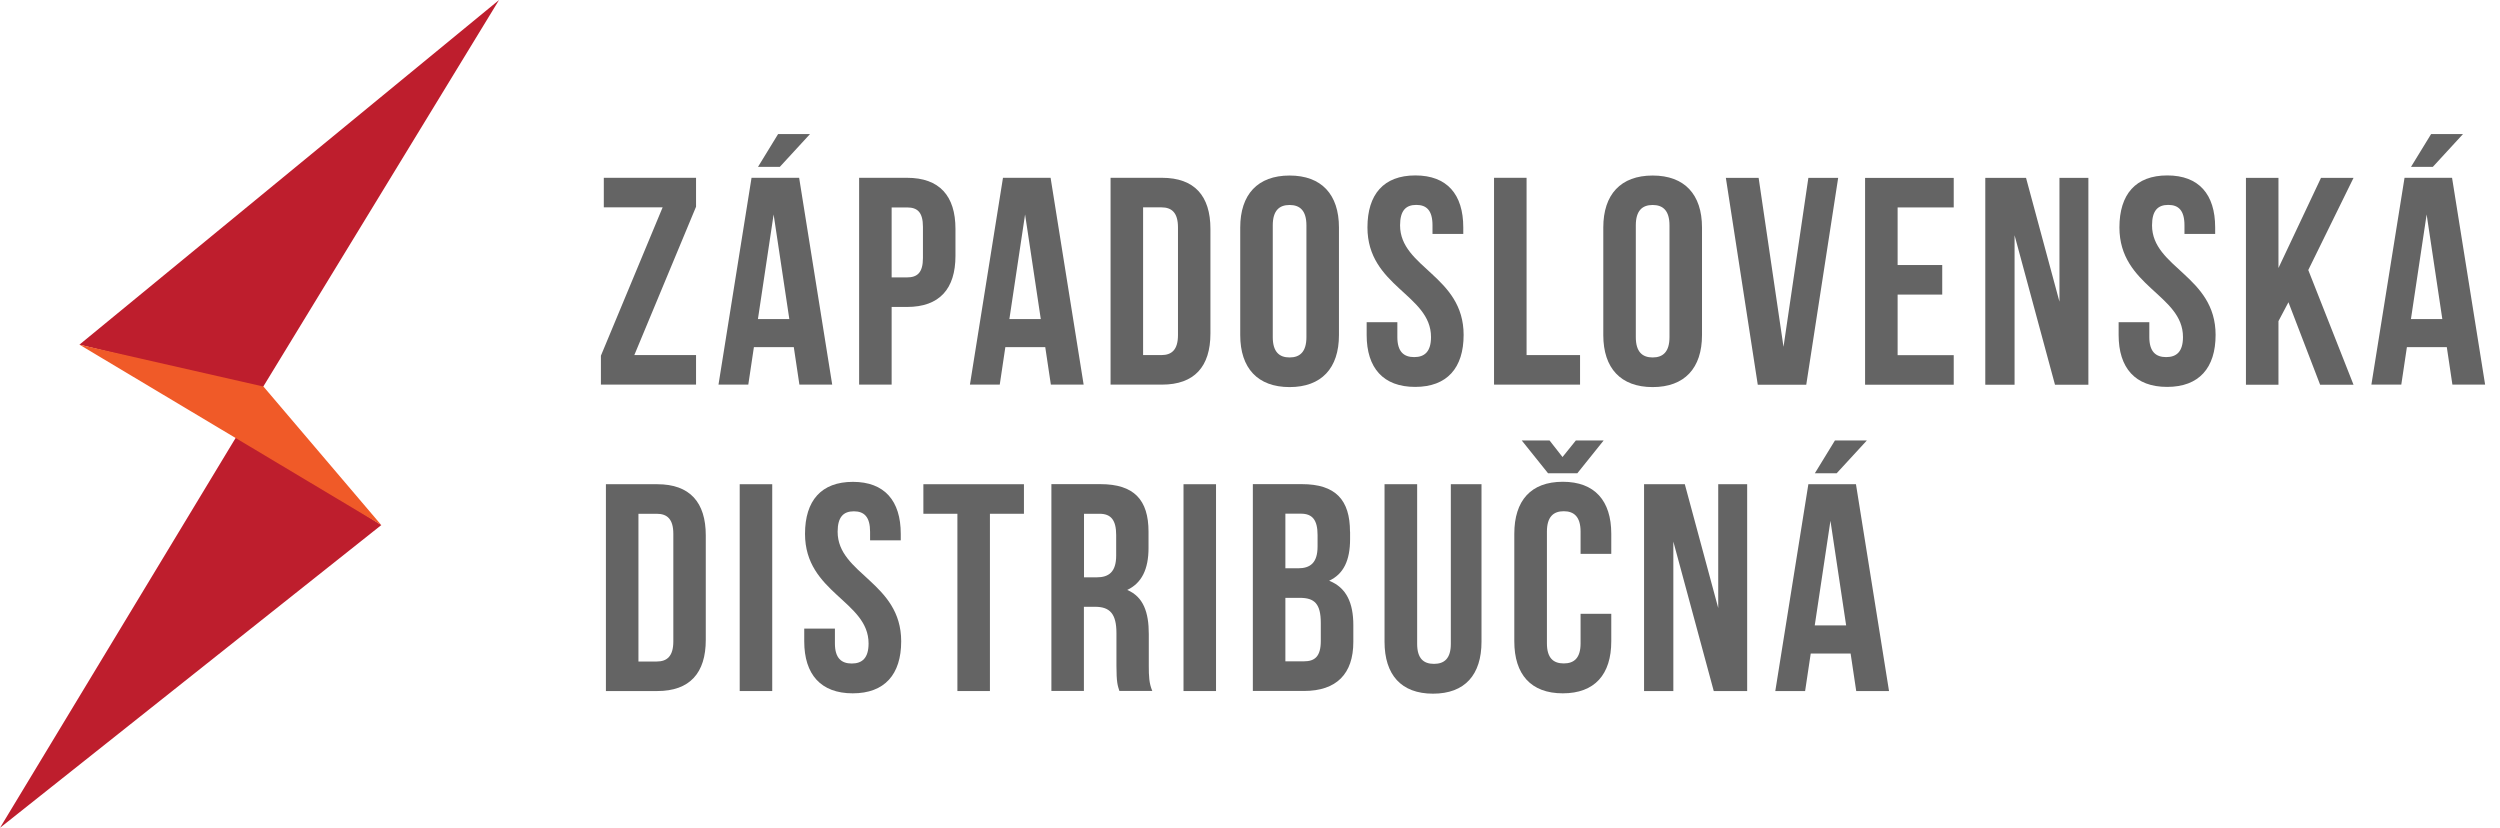 <svg width="151" height="50" viewBox="0 0 151 50" fill="none" xmlns="http://www.w3.org/2000/svg">
<path d="M42.041 10.739V12.487L38.313 21.447H42.041V23.231H36.295V21.484L40.023 12.524H36.47V10.739H42.036H42.041Z" fill="#646464"/>
<path d="M50.265 23.231H48.284L47.945 20.965H45.536L45.197 23.231H43.397L45.393 10.739H48.268L50.265 23.231ZM48.925 8.097L47.103 10.077H45.785L46.997 8.097H48.925ZM45.785 19.27H47.675L46.727 12.953L45.779 19.27H45.785Z" fill="#646464"/>
<path d="M57.71 13.826V15.452C57.71 17.449 56.746 18.54 54.782 18.54H53.855V23.231H51.891V10.739H54.782C56.746 10.739 57.71 11.83 57.71 13.826ZM53.855 12.524V16.755H54.782C55.407 16.755 55.746 16.469 55.746 15.579V13.705C55.746 12.81 55.407 12.529 54.782 12.529H53.855V12.524Z" fill="#646464"/>
<path d="M65.452 23.231H63.472L63.133 20.965H60.723L60.385 23.231H58.584L60.58 10.739H63.456L65.452 23.231ZM60.972 19.27H62.863L61.915 12.953L60.967 19.27H60.972Z" fill="#646464"/>
<path d="M67.078 10.739H70.181C72.146 10.739 73.11 11.83 73.11 13.826V20.144C73.11 22.14 72.146 23.231 70.181 23.231H67.078V10.739ZM69.043 12.524V21.447H70.149C70.774 21.447 71.15 21.124 71.15 20.234V13.736C71.15 12.847 70.774 12.524 70.149 12.524H69.043Z" fill="#646464"/>
<path d="M74.91 13.742C74.91 11.745 75.964 10.602 77.891 10.602C79.819 10.602 80.873 11.745 80.873 13.742V20.239C80.873 22.236 79.819 23.38 77.891 23.38C75.964 23.38 74.91 22.236 74.91 20.239V13.742ZM76.875 20.361C76.875 21.251 77.266 21.59 77.891 21.59C78.516 21.59 78.908 21.251 78.908 20.361V13.615C78.908 12.72 78.516 12.381 77.891 12.381C77.266 12.381 76.875 12.72 76.875 13.615V20.361Z" fill="#646464"/>
<path d="M85.49 10.596C87.402 10.596 88.382 11.74 88.382 13.736V14.128H86.523V13.609C86.523 12.714 86.168 12.376 85.543 12.376C84.918 12.376 84.564 12.714 84.564 13.609C84.564 16.178 88.403 16.66 88.403 20.229C88.403 22.225 87.402 23.369 85.475 23.369C83.547 23.369 82.546 22.225 82.546 20.229V19.461H84.4V20.356C84.4 21.245 84.791 21.569 85.416 21.569C86.041 21.569 86.433 21.245 86.433 20.356C86.433 17.788 82.594 17.306 82.594 13.736C82.594 11.74 83.573 10.596 85.485 10.596H85.49Z" fill="#646464"/>
<path d="M90.24 10.739H92.205V21.447H95.435V23.231H90.24V10.739Z" fill="#646464"/>
<path d="M96.839 13.742C96.839 11.745 97.892 10.602 99.82 10.602C101.748 10.602 102.801 11.745 102.801 13.742V20.239C102.801 22.236 101.748 23.38 99.82 23.38C97.892 23.38 96.839 22.236 96.839 20.239V13.742ZM98.803 20.361C98.803 21.251 99.195 21.59 99.82 21.59C100.445 21.59 100.837 21.251 100.837 20.361V13.615C100.837 12.72 100.445 12.381 99.82 12.381C99.195 12.381 98.803 12.72 98.803 13.615V20.361Z" fill="#646464"/>
<path d="M107.726 20.933L109.225 10.745H111.025L109.098 23.237H106.169L104.242 10.745H106.222L107.721 20.933H107.726Z" fill="#646464"/>
<path d="M114.616 16.008H117.311V17.793H114.616V21.452H118.005V23.237H112.651V10.745H118.005V12.529H114.616V16.008Z" fill="#646464"/>
<path d="M121.68 14.187V23.237H119.911V10.745H122.373L124.391 18.222V10.745H126.138V23.237H124.121L121.674 14.187H121.68Z" fill="#646464"/>
<path d="M130.904 10.596C132.816 10.596 133.796 11.74 133.796 13.736V14.128H131.942V13.609C131.942 12.714 131.588 12.376 130.963 12.376C130.338 12.376 129.983 12.714 129.983 13.609C129.983 16.178 133.822 16.66 133.822 20.229C133.822 22.225 132.821 23.369 130.894 23.369C128.966 23.369 127.965 22.225 127.965 20.229V19.461H129.819V20.356C129.819 21.245 130.211 21.569 130.836 21.569C131.46 21.569 131.852 21.245 131.852 20.356C131.852 17.788 128.013 17.306 128.013 13.736C128.013 11.74 128.993 10.596 130.904 10.596Z" fill="#646464"/>
<path d="M138.223 18.253L137.619 19.397V23.237H135.655V10.745H137.619V16.188L140.187 10.745H142.152L139.42 16.31L142.152 23.237H140.135L138.223 18.259V18.253Z" fill="#646464"/>
<path d="M150.106 23.231H148.125L147.787 20.965H145.377L145.038 23.231H143.232L145.234 10.739H148.104L150.101 23.231H150.106ZM148.766 8.097L146.945 10.077H145.626L146.839 8.097H148.766ZM145.626 19.27H147.516L146.569 12.953L145.621 19.27H145.626Z" fill="#646464"/>
<path d="M36.597 29.247H39.7C41.665 29.247 42.629 30.338 42.629 32.334V38.652C42.629 40.648 41.665 41.739 39.7 41.739H36.597V29.247ZM38.562 31.032V39.955H39.669C40.293 39.955 40.669 39.631 40.669 38.742V32.244C40.669 31.349 40.293 31.032 39.669 31.032H38.562Z" fill="#646464"/>
<path d="M44.678 29.247H46.643V41.739H44.678V29.247Z" fill="#646464"/>
<path d="M51.515 29.104C53.426 29.104 54.406 30.248 54.406 32.244V32.636H52.553V32.117C52.553 31.222 52.198 30.883 51.573 30.883C50.948 30.883 50.593 31.222 50.593 32.117C50.593 34.685 54.432 35.167 54.432 38.736C54.432 40.738 53.431 41.877 51.504 41.877C49.576 41.877 48.576 40.733 48.576 38.736V37.969H50.429V38.864C50.429 39.753 50.821 40.076 51.446 40.076C52.071 40.076 52.462 39.753 52.462 38.864C52.462 36.295 48.623 35.813 48.623 32.244C48.623 30.242 49.603 29.104 51.515 29.104Z" fill="#646464"/>
<path d="M55.777 29.247H61.846V31.032H59.791V41.739H57.827V31.032H55.772V29.247H55.777Z" fill="#646464"/>
<path d="M67.613 41.739C67.507 41.416 67.433 41.22 67.433 40.203V38.239C67.433 37.079 67.041 36.65 66.146 36.65H65.468V41.734H63.504V29.242H66.464C68.497 29.242 69.371 30.19 69.371 32.117V33.097C69.371 34.384 68.958 35.22 68.084 35.633C69.064 36.046 69.387 36.989 69.387 38.292V40.219C69.387 40.828 69.403 41.273 69.599 41.734H67.602L67.613 41.739ZM65.474 31.032V34.871H66.241C66.972 34.871 67.417 34.548 67.417 33.552V32.318C67.417 31.429 67.115 31.032 66.416 31.032H65.468H65.474Z" fill="#646464"/>
<path d="M71.484 29.247H73.448V41.739H71.484V29.247Z" fill="#646464"/>
<path d="M81.545 32.117V32.562C81.545 33.849 81.153 34.67 80.28 35.077C81.333 35.49 81.741 36.433 81.741 37.757V38.774C81.741 40.701 80.724 41.734 78.76 41.734H75.672V29.242H78.633C80.666 29.242 81.54 30.19 81.54 32.117H81.545ZM77.637 31.026V34.325H78.405C79.136 34.325 79.581 34.002 79.581 33.007V32.313C79.581 31.423 79.279 31.026 78.58 31.026H77.632H77.637ZM77.637 36.11V39.944H78.76C79.422 39.944 79.776 39.642 79.776 38.715V37.63C79.776 36.47 79.4 36.11 78.511 36.11H77.637Z" fill="#646464"/>
<path d="M85.596 29.247V38.885C85.596 39.78 85.988 40.097 86.613 40.097C87.238 40.097 87.63 39.774 87.63 38.885V29.247H89.483V38.758C89.483 40.754 88.482 41.898 86.555 41.898C84.627 41.898 83.626 40.754 83.626 38.758V29.247H85.591H85.596Z" fill="#646464"/>
<path d="M97.321 37.079V38.736C97.321 40.738 96.32 41.877 94.392 41.877C92.465 41.877 91.464 40.733 91.464 38.736V32.239C91.464 30.237 92.465 29.099 94.392 29.099C96.32 29.099 97.321 30.242 97.321 32.239V33.452H95.467V32.112C95.467 31.217 95.075 30.878 94.45 30.878C93.826 30.878 93.434 31.217 93.434 32.112V38.858C93.434 39.748 93.826 40.071 94.45 40.071C95.075 40.071 95.467 39.748 95.467 38.858V37.074H97.321V37.079ZM93.593 26.605L94.376 27.605L95.181 26.605H96.86L95.271 28.585H93.502L91.914 26.605H93.593Z" fill="#646464"/>
<path d="M101.07 32.689V41.739H99.301V29.247H101.763L103.781 36.724V29.247H105.529V41.739H103.511L101.064 32.689H101.07Z" fill="#646464"/>
<path d="M114.097 41.739H112.116L111.777 39.473H109.368L109.029 41.739H107.228L109.225 29.247H112.1L114.097 41.739ZM112.757 26.605L110.935 28.585H109.617L110.829 26.605H112.757ZM109.617 37.773H111.507L110.559 31.455L109.611 37.773H109.617Z" fill="#646464"/>
<path d="M30.142 0L4.798 20.817L15.802 23.512L30.142 0Z" fill="#BE1E2D"/>
<path d="M14.409 26.16L0 50L23.03 31.715L14.409 26.16Z" fill="#BE1E2D"/>
<path d="M4.798 20.817L15.913 23.348L23.03 31.715L4.798 20.817Z" fill="#F05A28"/>
</svg>
